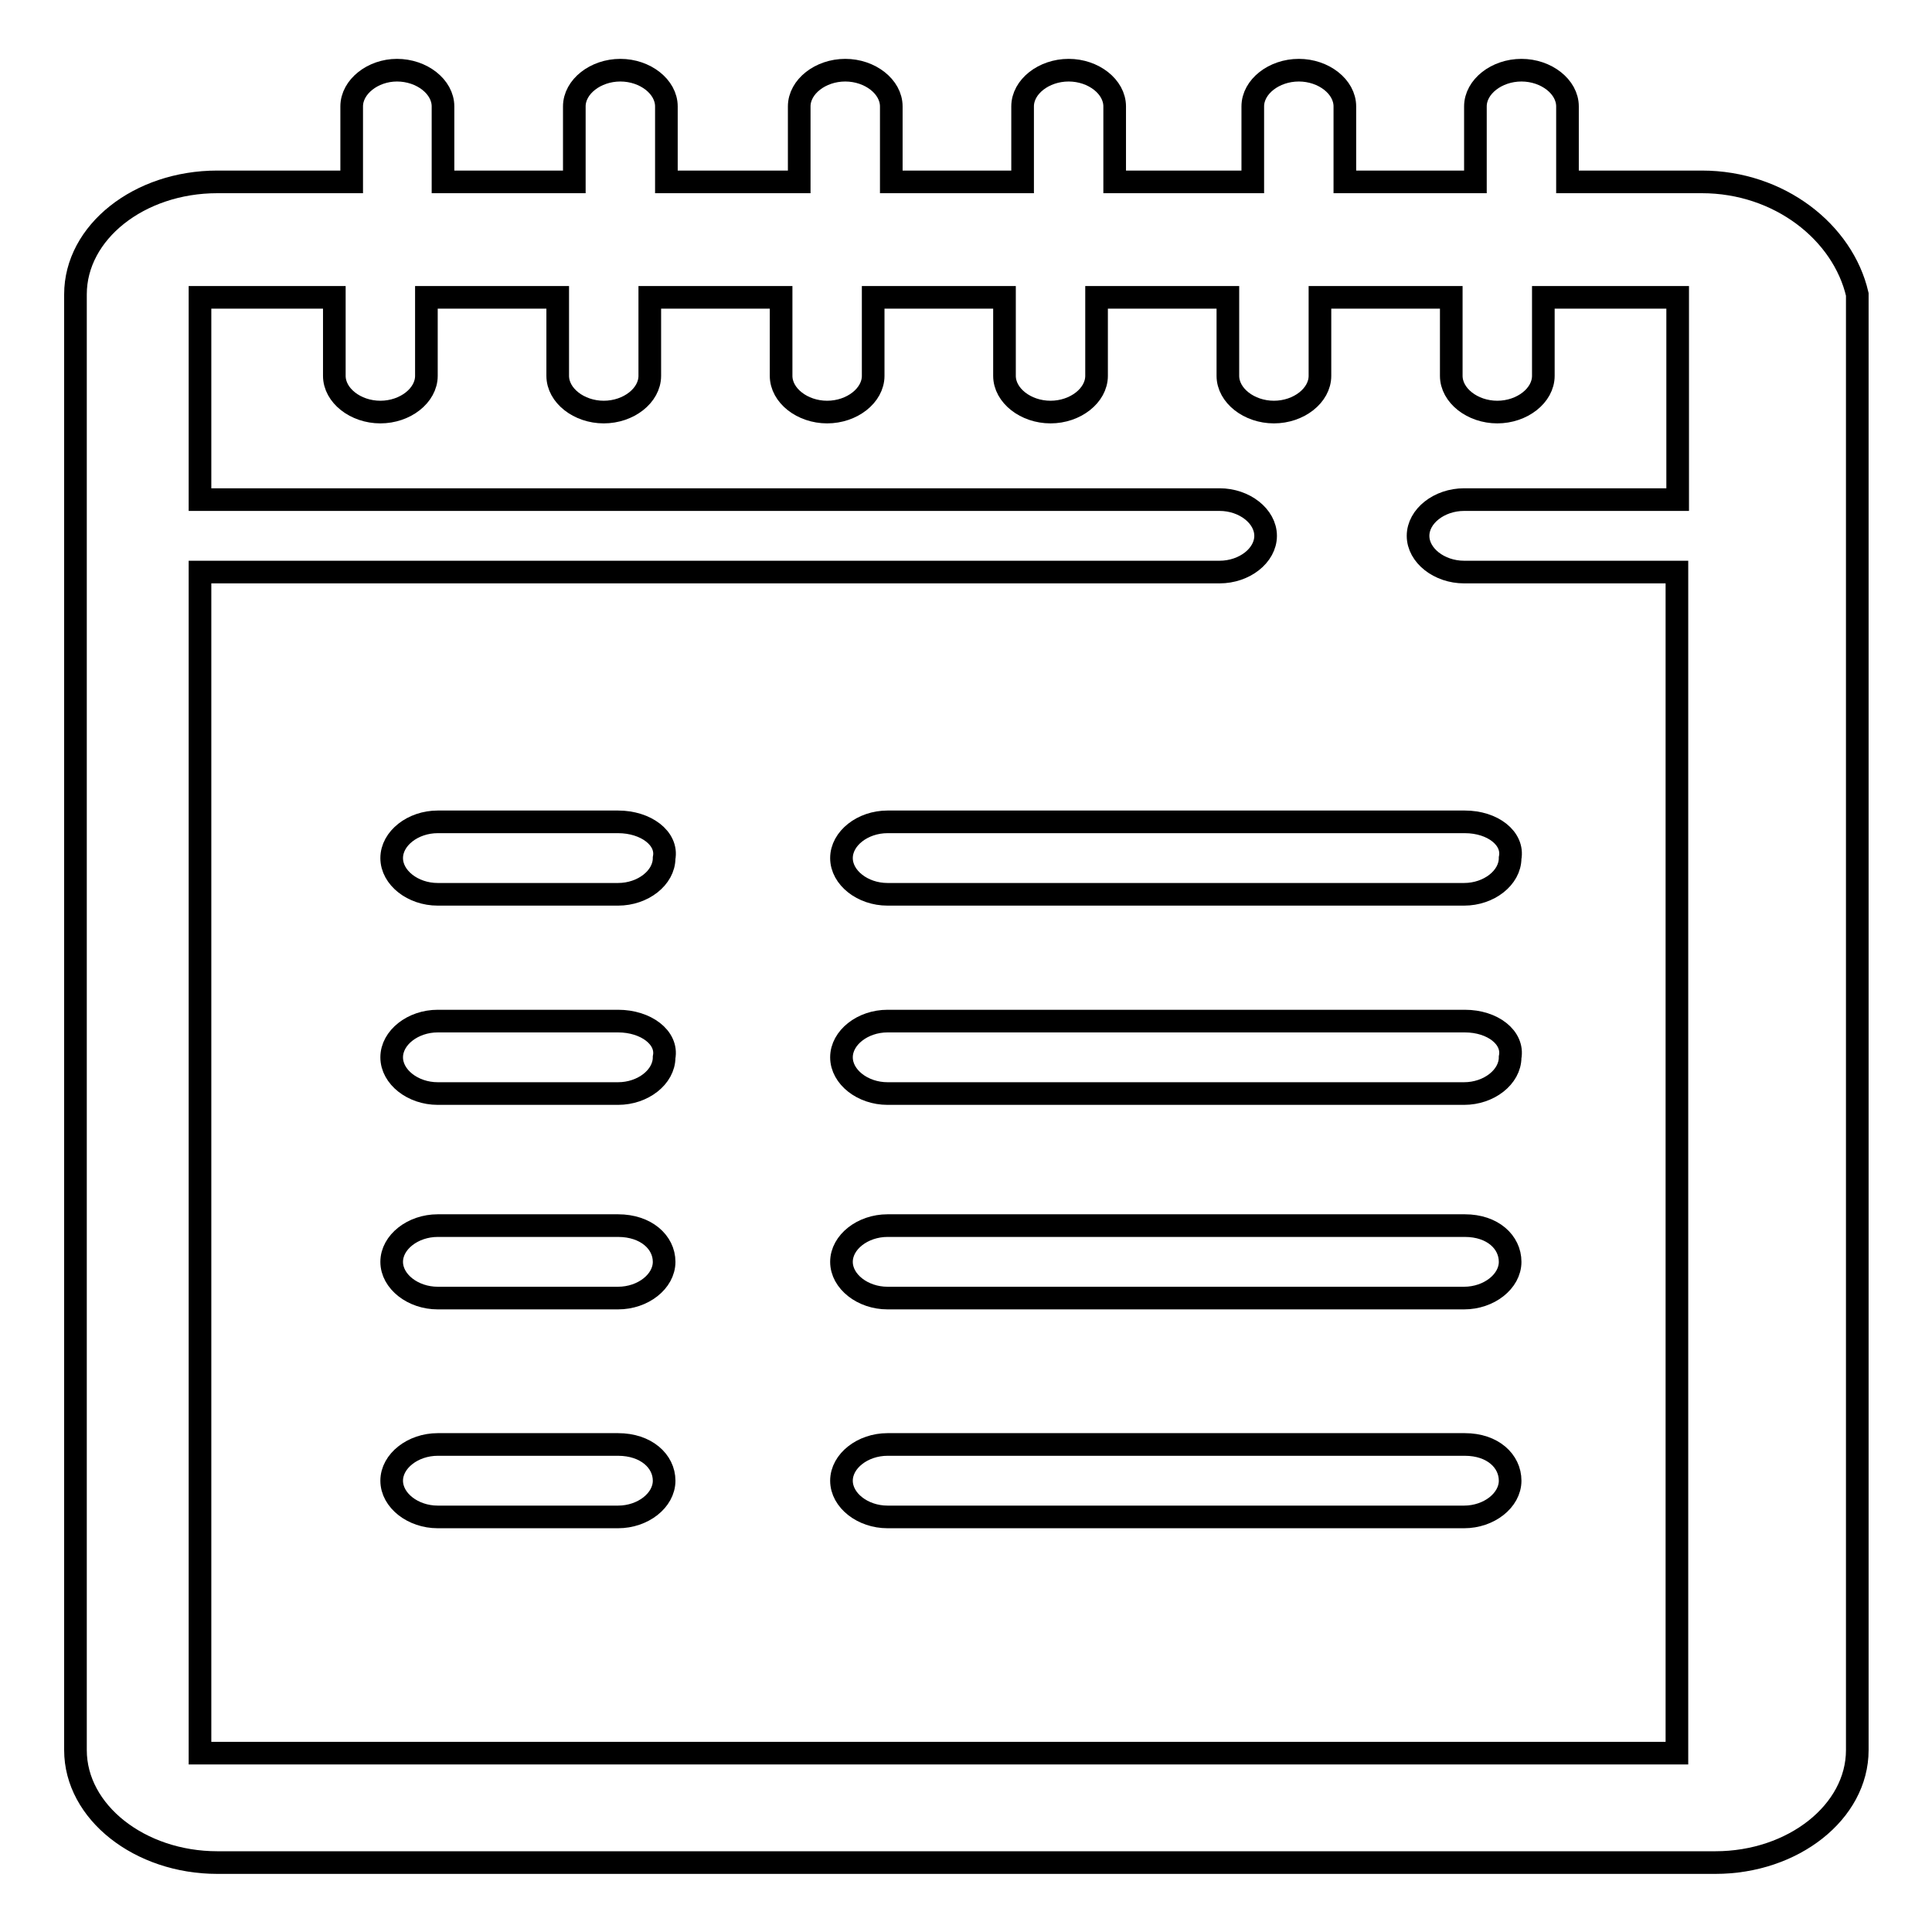 <?xml version="1.0" encoding="utf-8"?>
<!-- Svg Vector Icons : http://www.onlinewebfonts.com/icon -->
<!DOCTYPE svg PUBLIC "-//W3C//DTD SVG 1.1//EN" "http://www.w3.org/Graphics/SVG/1.1/DTD/svg11.dtd">
<svg version="1.1" xmlns="http://www.w3.org/2000/svg" xmlns:xlink="http://www.w3.org/1999/xlink" x="0px" y="0px" viewBox="0 0 256 256" enable-background="new 0 0 256 256" xml:space="preserve">
<g><g><path stroke-width="3" fill-opacity="0" stroke="#000000"  d="M225.5,24.1h-17.8v-10c0-2.6-2.8-4.8-6.1-4.8c-3.3,0-6.1,2.2-6.1,4.8v10h-17.3v-10c0-2.6-2.8-4.8-6.1-4.8s-6.1,2.2-6.1,4.8v10h-18.3v-10c0-2.6-2.8-4.8-6.1-4.8c-3.3,0-6.1,2.2-6.1,4.8v10h-17.4v-10c0-2.6-2.8-4.8-6.1-4.8c-3.3,0-6.1,2.2-6.1,4.8v10H88.3v-10c0-2.6-2.8-4.8-6.1-4.8s-6.1,2.2-6.1,4.8v10H58.7v-10c0-2.6-2.8-4.8-6.1-4.8c-3.2,0-6,2.2-6,4.8v10H28.8C18.4,24.1,10,30.8,10,39v192.9c0,8.2,8.5,14.9,18.8,14.9h198.5c10.3,0,18.8-6.7,18.8-14.9V39C244.2,30.8,235.8,24.1,225.5,24.1L225.5,24.1z M26.5,232.3V75.8h135.1c3.3,0,6.1-2.2,6.1-4.8c0-2.6-2.8-4.8-6.1-4.8H26.5V39.4h17.8v10.4c0,2.6,2.8,4.8,6.1,4.8c3.3,0,6.1-2.2,6.1-4.8V39.4h17.4v10.4c0,2.6,2.8,4.8,6.1,4.8s6.1-2.2,6.1-4.8V39.4h17.4v10.4c0,2.6,2.8,4.8,6.1,4.8c3.3,0,6.1-2.2,6.1-4.8V39.4h17.4v10.4c0,2.6,2.8,4.8,6.1,4.8c3.3,0,6.1-2.2,6.1-4.8V39.4h17.4v10.4c0,2.6,2.8,4.8,6.1,4.8s6.1-2.2,6.1-4.8V39.4h17.4v10.4c0,2.6,2.8,4.8,6.1,4.8c3.3,0,6.1-2.2,6.1-4.8V39.4h17.8v26.8h-28.3c-3.3,0-6.1,2.2-6.1,4.8c0,2.6,2.8,4.8,6.1,4.8h28.2v156.5H26.5L26.5,232.3z M194.1,108.9h-76.5c-3.3,0-6.1,2.2-6.1,4.8s2.8,4.8,6.1,4.8H194c3.3,0,6.1-2.2,6.1-4.8C200.6,111.1,197.8,108.9,194.1,108.9L194.1,108.9z M81.9,108.9H58c-3.3,0-6.1,2.2-6.1,4.8s2.8,4.8,6.1,4.8h23.9c3.3,0,6.1-2.2,6.1-4.8C88.5,111.1,85.6,108.9,81.9,108.9L81.9,108.9z M194.1,135.3h-76.5c-3.3,0-6.1,2.2-6.1,4.8c0,2.6,2.8,4.8,6.1,4.8H194c3.3,0,6.1-2.2,6.1-4.8C200.6,137.5,197.8,135.3,194.1,135.3L194.1,135.3z M81.9,135.3H58c-3.3,0-6.1,2.2-6.1,4.8c0,2.6,2.8,4.8,6.1,4.8h23.9c3.3,0,6.1-2.2,6.1-4.8C88.5,137.5,85.6,135.3,81.9,135.3L81.9,135.3z M194.1,162.4h-76.5c-3.3,0-6.1,2.2-6.1,4.8s2.8,4.8,6.1,4.8H194c3.3,0,6.1-2.2,6.1-4.8C200.1,164.6,197.8,162.4,194.1,162.4L194.1,162.4z M81.9,162.4H58c-3.3,0-6.1,2.2-6.1,4.8s2.8,4.8,6.1,4.8h23.9c3.3,0,6.1-2.2,6.1-4.8C88,164.6,85.6,162.4,81.9,162.4L81.9,162.4z M194.1,191.4h-76.5c-3.3,0-6.1,2.2-6.1,4.8s2.8,4.8,6.1,4.8H194c3.3,0,6.1-2.2,6.1-4.8S197.8,191.4,194.1,191.4L194.1,191.4z M81.9,191.4H58c-3.3,0-6.1,2.2-6.1,4.8s2.8,4.8,6.1,4.8h23.9c3.3,0,6.1-2.2,6.1-4.8C88,193.6,85.6,191.4,81.9,191.4L81.9,191.4z"/></g></g>
</svg>